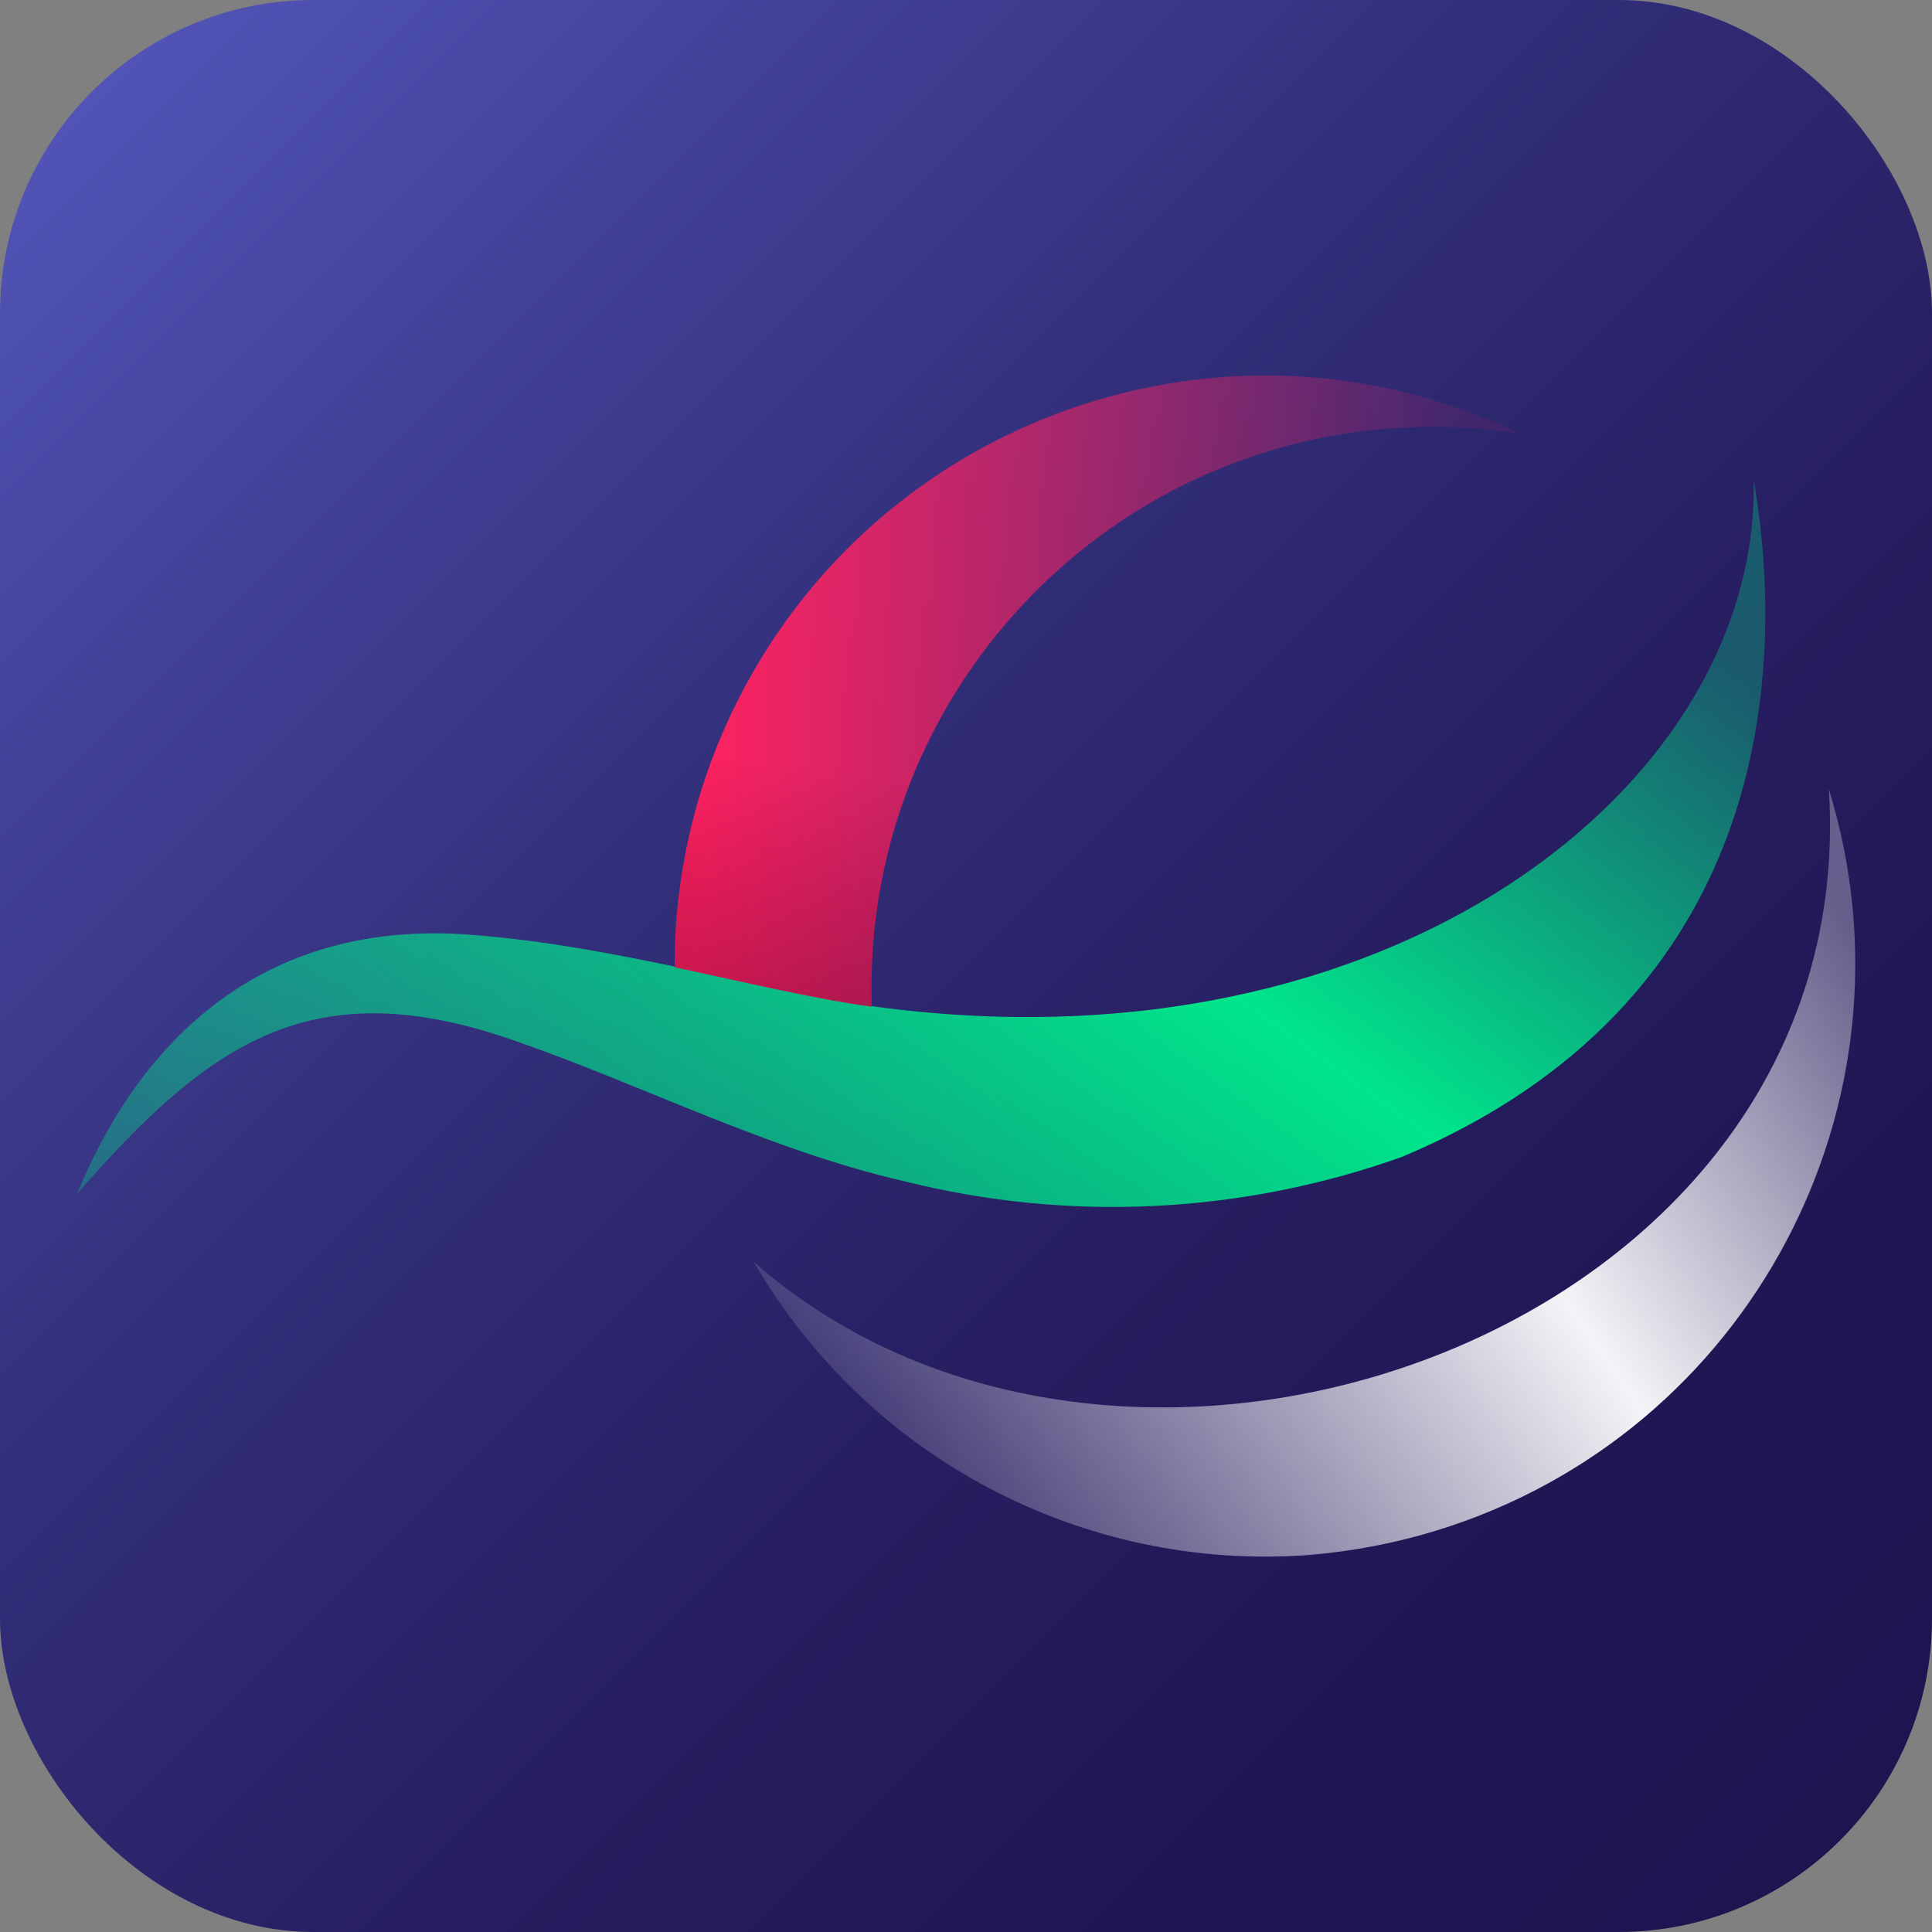 <?xml version="1.0" encoding="UTF-8"?>
<svg id="a" data-name="Layer_1" xmlns="http://www.w3.org/2000/svg" xmlns:xlink="http://www.w3.org/1999/xlink" viewBox="0 0 74 74">
  <rect x="0" y="0" width="74" height="74" fill="#808080" stroke="none"/>
  <defs>
    <linearGradient id="b" x1="3.52" y1="3.52" x2="70.47" y2="70.47" gradientUnits="userSpaceOnUse">
      <stop offset="0" stop-color="#5154b6"/>
      <stop offset=".17" stop-color="#424299"/>
      <stop offset=".39" stop-color="#322e79"/>
      <stop offset=".61" stop-color="#271f62"/>
      <stop offset=".82" stop-color="#201654"/>
      <stop offset="1" stop-color="#1e1450"/>
    </linearGradient>
    <linearGradient id="c" x1="-545.51" y1="-74.81" x2="-544.18" y2="-74.02" gradientTransform="translate(27617.9 -1585.15) scale(50.62 -21.81)" gradientUnits="userSpaceOnUse">
      <stop offset="0" stop-color="#00e68c" stop-opacity=".3"/>
      <stop offset=".6" stop-color="#00e68c"/>
      <stop offset=".96" stop-color="#00e68c" stop-opacity=".36"/>
      <stop offset="1" stop-color="#00e68c" stop-opacity=".3"/>
    </linearGradient>
    <linearGradient id="e" x1="-534.31" y1="-78.69" x2="-533.04" y2="-78.69" gradientTransform="translate(13587.78 -1462.82) scale(25.38 -18.93)" gradientUnits="userSpaceOnUse">
      <stop offset="0" stop-color="#ff2261"/>
      <stop offset=".9" stop-color="#ff2261" stop-opacity=".1"/>
    </linearGradient>
    <linearGradient id="h" x1="-533.8" y1="-79.46" x2="-533.71" y2="-78.89" gradientTransform="translate(13587.78 -1462.82) scale(25.38 -18.93)" gradientUnits="userSpaceOnUse">
      <stop offset="0" stop-color="#68022c"/>
      <stop offset=".15" stop-color="#68022c" stop-opacity=".75"/>
      <stop offset="1" stop-color="#68022c" stop-opacity="0"/>
    </linearGradient>
    <linearGradient id="j" x1="-539.37" y1="-73.16" x2="-538.09" y2="-72.53" gradientTransform="translate(17847.62 -1628.25) scale(33.03 -23.01)" gradientUnits="userSpaceOnUse">
      <stop offset="0" stop-color="#fff" stop-opacity=".1"/>
      <stop offset=".6" stop-color="#fff" stop-opacity=".95"/>
      <stop offset="1" stop-color="#fff" stop-opacity=".3"/>
    </linearGradient>
  </defs>
  <rect width="74" height="74" rx="12" ry="12" fill="url(#b)"/>
  <g>
    <path id="d" data-name="Path_70212" d="M53.76,44.29c-6.13,2.2-12.78,2.54-19.1.96-5.18-1.19-9.94-3.64-14.86-5.36-7.83-2.77-11.77.02-16.85,5.84,2.03-4.96,6.39-10.63,15.16-9.92,5.78.46,11.07,2.15,15.29,2.73,19.83,2.73,34.03-8.46,33.77-20.17,1.01,5.83,1.59,19.57-13.4,25.91Z" fill="url(#c)"/>
    <path id="f" data-name="Path_70213" d="M33.39,38.55h0c-.39-11.86,8.91-21.8,20.77-22.19,1.37-.05,2.74.04,4.1.26-11.26-5.41-24.77-.67-30.19,10.59-1.48,3.07-2.24,6.43-2.23,9.84,2.77.58,5.3,1.21,7.55,1.51Z" fill="url(#e)"/>
    <g id="g" data-name="Group_14038">
      <path id="i" data-name="Path_70214" d="M33.39,38.55h0c-.39-11.86,8.91-21.8,20.77-22.19,1.37-.05,2.74.04,4.1.26-11.26-5.41-24.77-.67-30.19,10.59-1.48,3.07-2.24,6.43-2.23,9.84,2.77.58,5.3,1.21,7.55,1.51Z" fill="url(#h)" isolation="isolate" opacity=".5"/>
    </g>
    <path id="k" data-name="Path_70222" d="M50.14,59.56c-8.66.64-16.92-3.72-21.27-11.23,14.31,12.61,42.5,2.67,41.18-18.1,3.69,11.99-3.03,24.7-15.02,28.39-1.59.49-3.23.8-4.89.94Z" fill="url(#j)"/>
  </g>
</svg>